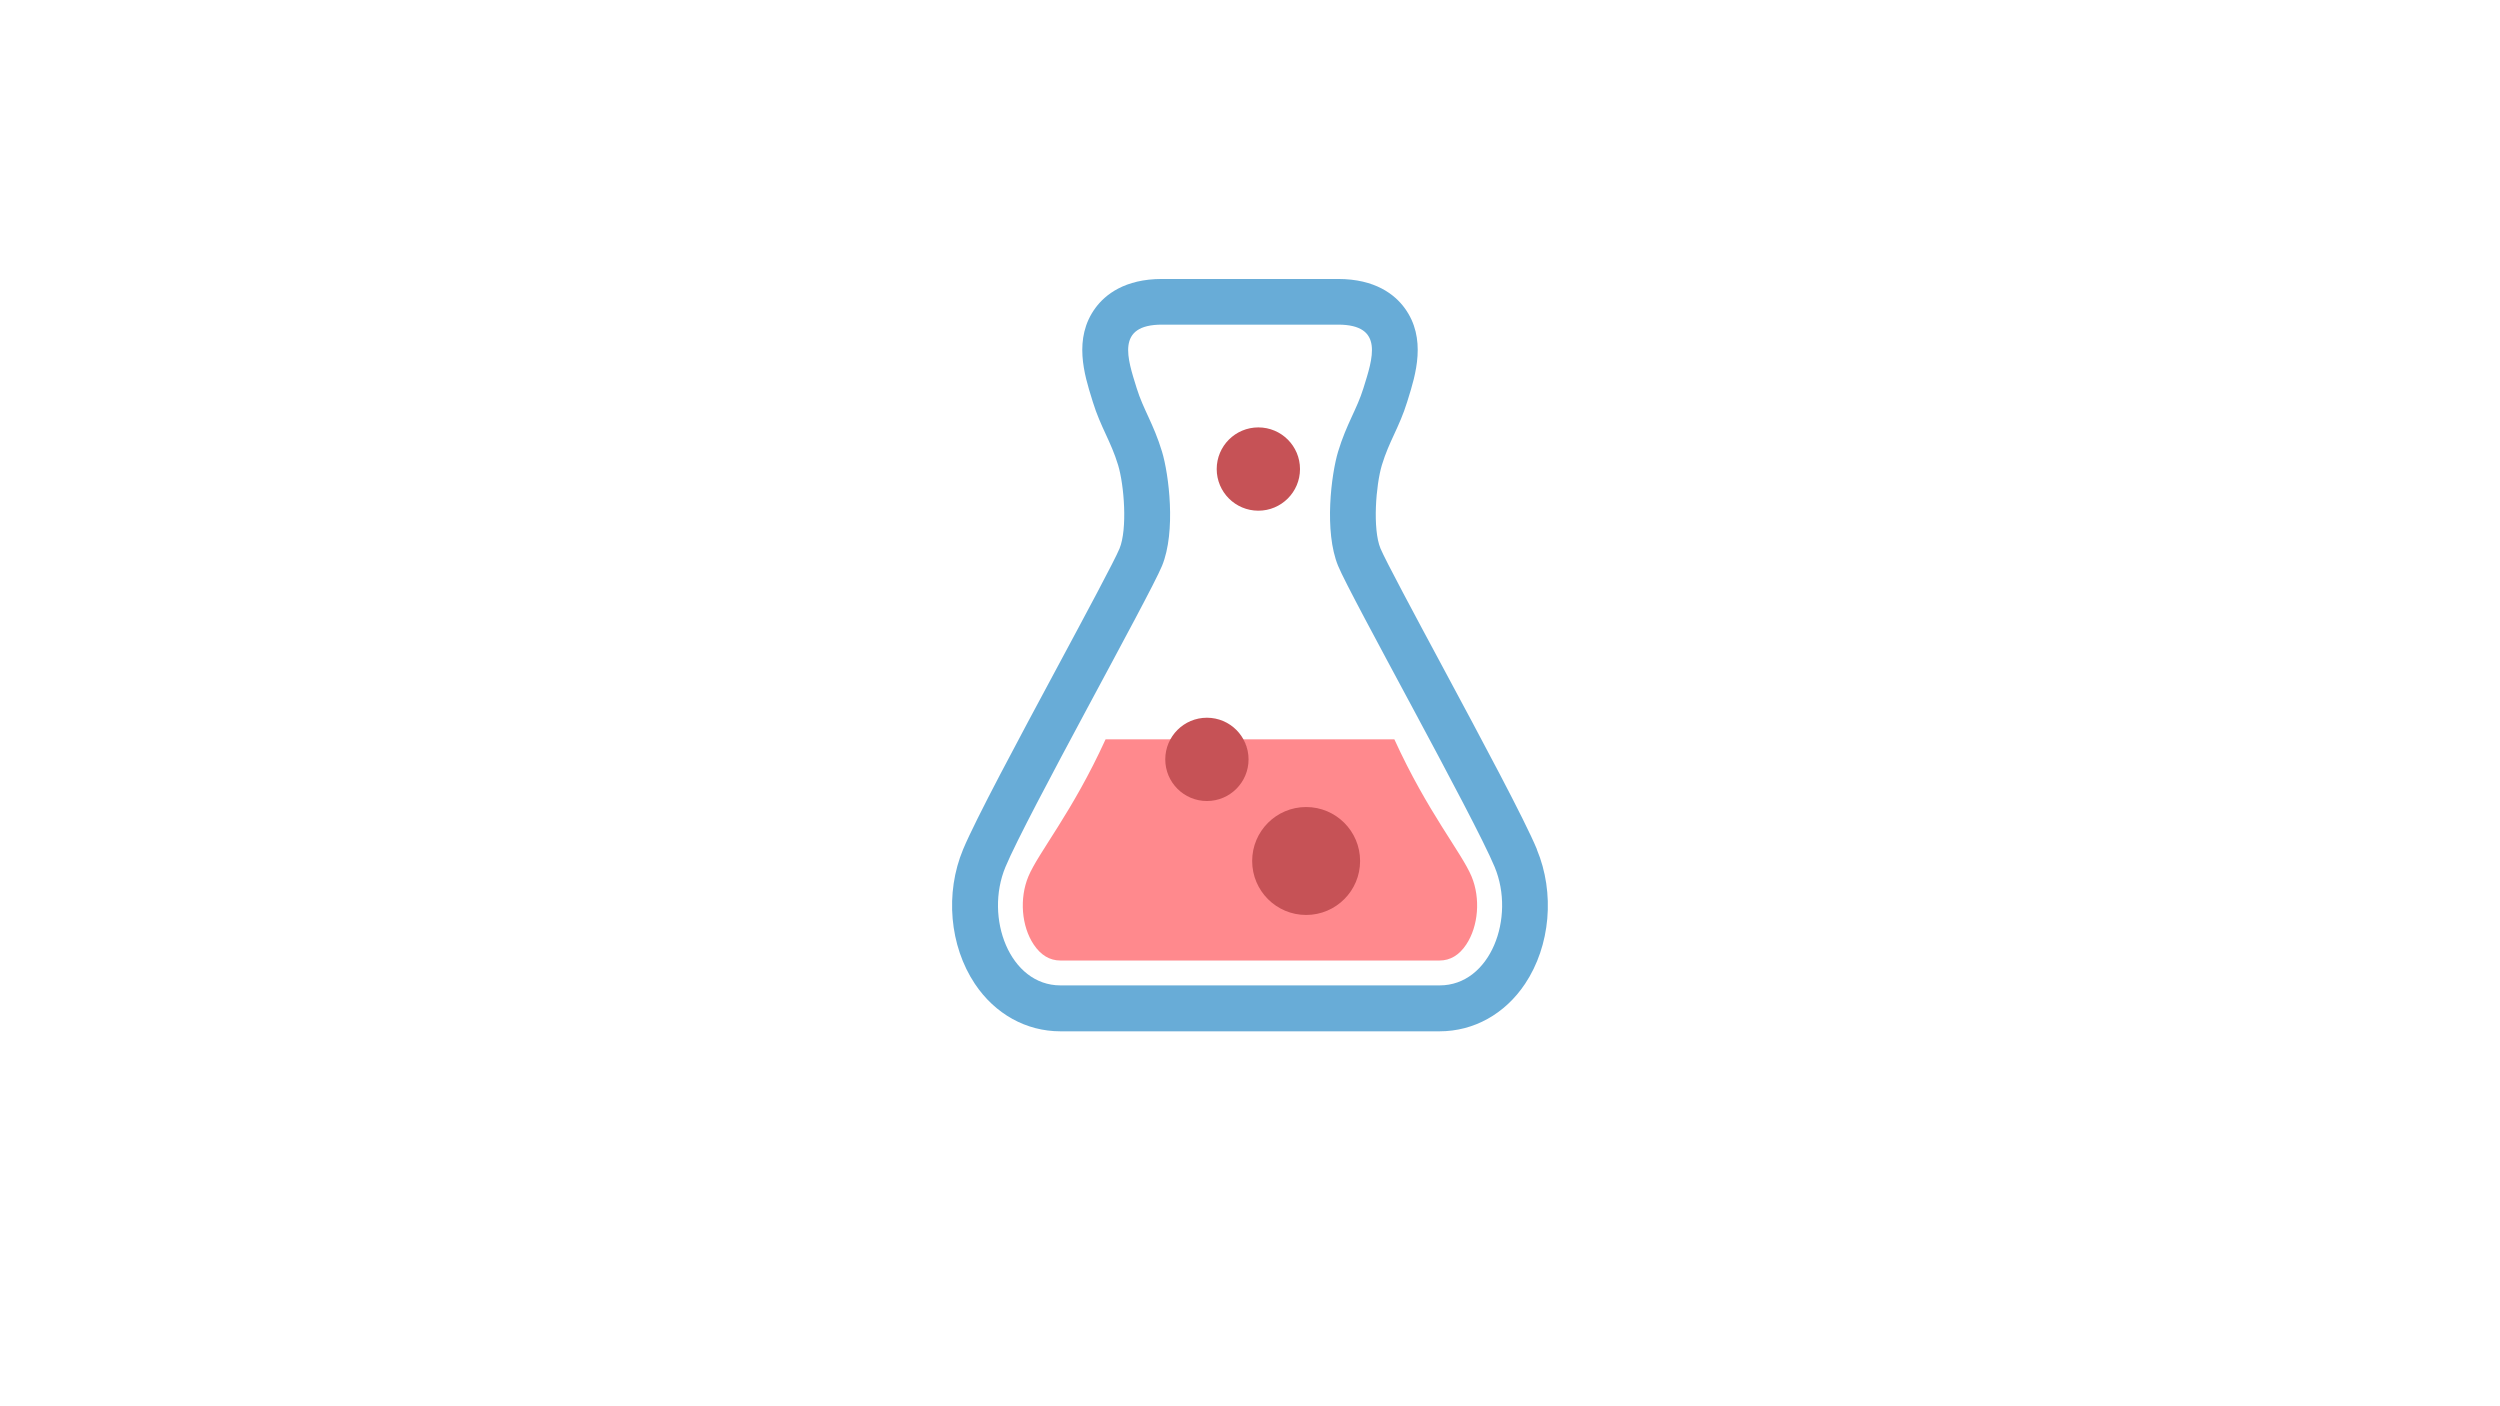 <?xml version="1.0" encoding="UTF-8"?><svg id="Calque_1" xmlns="http://www.w3.org/2000/svg" viewBox="0 0 416 234"><defs><style>.cls-1{fill:#68acd7;}.cls-2{fill:#ff898d;}.cls-3{fill:#c65256;}</style></defs><g><path class="cls-1" d="M255.74,141.32c-2.1-5.04-9.08-18.04-15.82-30.6-4.42-8.23-9.42-17.55-10.21-19.46-1.33-3.23-.77-10.54,.24-13.89,.61-2,1.3-3.5,2.03-5.08,.75-1.63,1.53-3.32,2.18-5.44l.13-.42c1.26-4.03,3.16-10.13-.57-15.19-1.62-2.2-4.85-4.82-11.07-4.82h-29.3c-6.21,0-9.45,2.62-11.07,4.82-3.73,5.07-1.83,11.16-.57,15.19l.13,.43c.65,2.12,1.43,3.81,2.18,5.44,.73,1.59,1.42,3.08,2.03,5.08,1.02,3.36,1.57,10.67,.24,13.9-.78,1.91-5.79,11.24-10.21,19.47-6.74,12.56-13.72,25.55-15.82,30.59-3.03,7.26-2.26,16.04,1.96,22.37,3.35,5.02,8.54,7.9,14.23,7.9h63.09c5.7,0,10.88-2.88,14.23-7.9,4.22-6.33,4.99-15.11,1.96-22.37Zm-16.19,22.65h-63.09c-8.45,0-12.67-11.26-9.15-19.71,3.52-8.45,23.94-44.98,26.05-50.1,2.36-5.74,1.13-15.27,0-19.01-1.41-4.64-3.12-7.01-4.22-10.57-1.52-4.9-3.52-10.56,4.22-10.56h29.3c7.74,0,5.74,5.66,4.22,10.56-1.1,3.56-2.81,5.92-4.22,10.57-1.13,3.74-2.36,13.27,0,19.01,2.1,5.12,22.53,41.65,26.05,50.1,3.52,8.45-.7,19.71-9.15,19.71Z"/><path class="cls-2" d="M232.03,123.02h-25.21c.47,.87,.76,1.84,.76,2.9,0,3.38-2.74,6.12-6.12,6.12s-6.11-2.74-6.11-6.12c0-1.06,.29-2.03,.76-2.9h-12.14c-5.54,12.15-11.18,18.83-12.85,22.83-1.51,3.62-1.15,8.28,.89,11.32,1.18,1.77,2.67,2.66,4.44,2.66h63.09c1.77,0,3.27-.89,4.44-2.66,2.03-3.04,2.4-7.7,.89-11.32-1.67-4-7.31-10.68-12.85-22.83Zm-14.69,28.64c-4.63,0-8.39-3.75-8.39-8.39s3.75-8.39,8.39-8.39,8.39,3.75,8.39,8.39-3.76,8.39-8.39,8.39Z"/></g><circle class="cls-3" cx="217.34" cy="143.27" r="8.98"/><circle class="cls-3" cx="200.83" cy="126.36" r="6.93"/><circle class="cls-3" cx="209.39" cy="78.05" r="6.93"/></svg>
